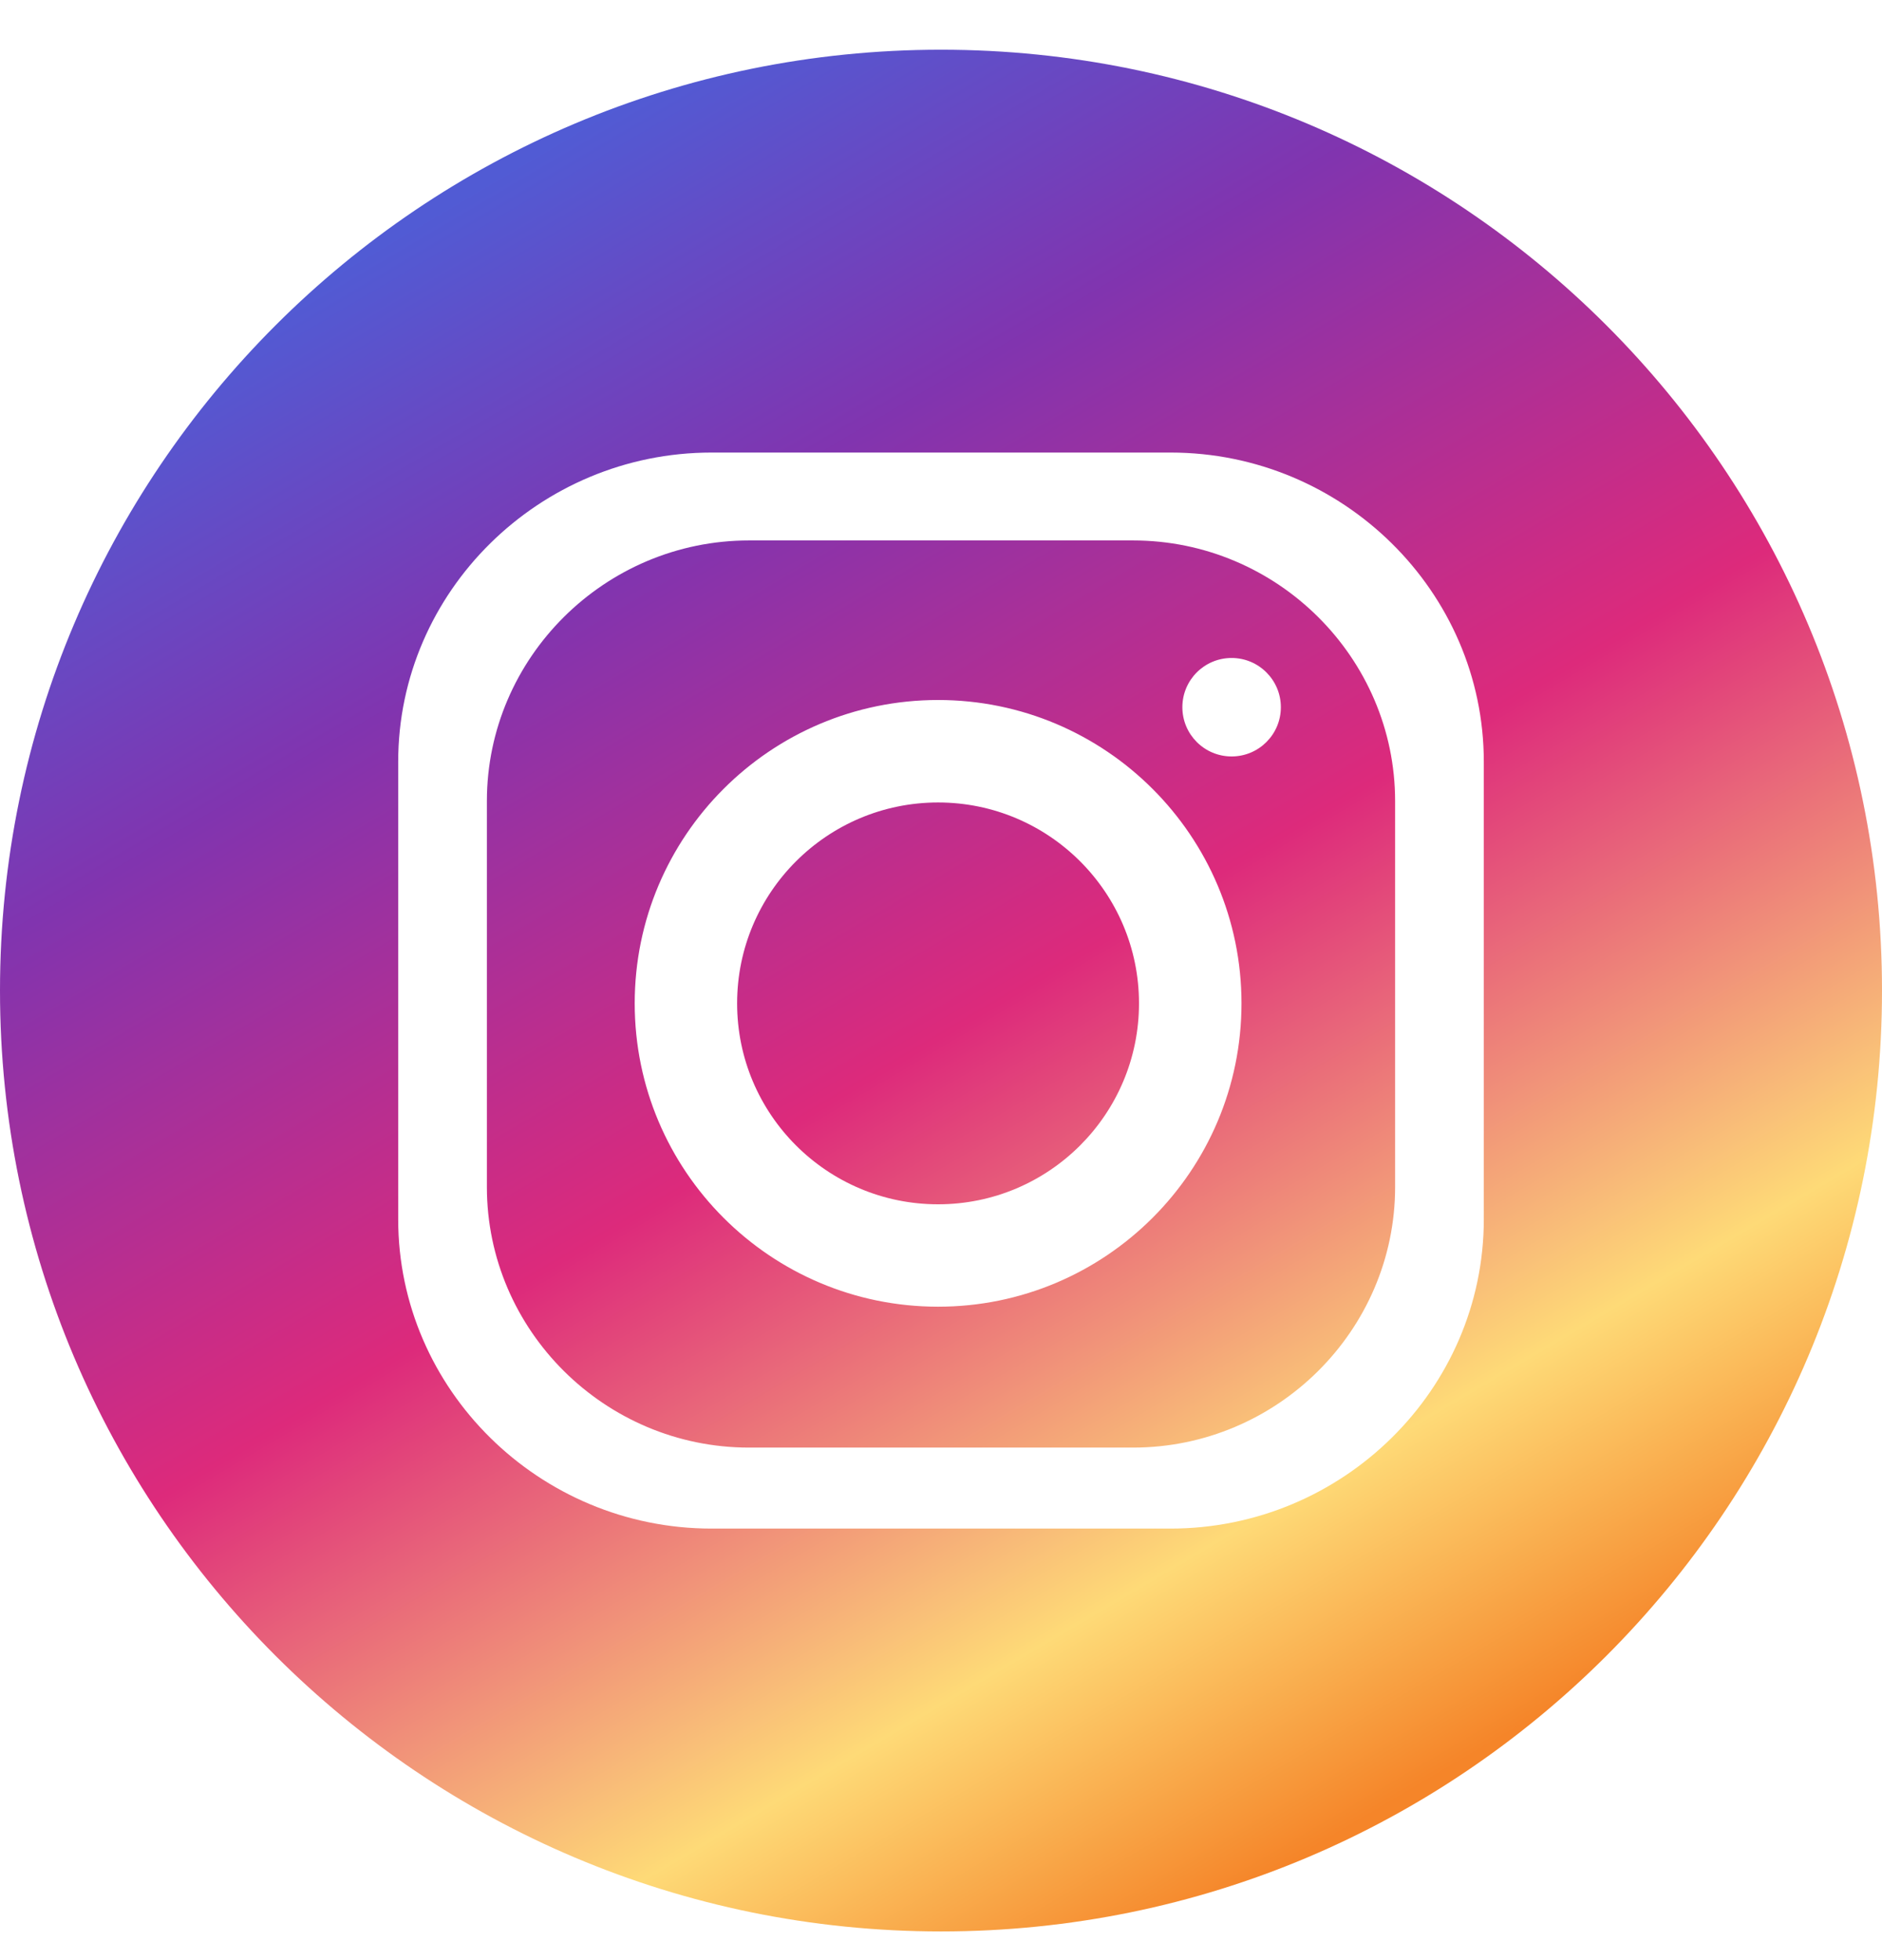 <svg width="24" height="25" viewBox="0 0 24 25" fill="none" xmlns="http://www.w3.org/2000/svg">
<path fill-rule="evenodd" clip-rule="evenodd" d="M12 0.634C18.627 0.634 24 6.006 24 12.634C24 19.261 18.627 24.634 12 24.634C5.373 24.634 0 19.261 0 12.634C0 6.006 5.373 0.634 12 0.634ZM9.074 5.772H14.927C17.124 5.772 18.922 7.547 18.922 9.715V15.552C18.922 17.721 17.124 19.496 14.927 19.496L9.074 19.496C6.876 19.496 5.078 17.721 5.078 15.552V9.715C5.078 7.547 6.876 5.772 9.074 5.772ZM11.963 8.928C14.098 8.928 15.832 10.662 15.832 12.797C15.832 14.933 14.098 16.666 11.963 16.666C9.826 16.666 8.094 14.933 8.094 12.797C8.094 10.662 9.826 8.928 11.963 8.928ZM11.963 10.235C13.377 10.235 14.525 11.383 14.525 12.797C14.525 14.212 13.377 15.36 11.963 15.36C10.548 15.36 9.4 14.212 9.4 12.797C9.4 11.383 10.548 10.235 11.963 10.235ZM15.706 8.392C16.053 8.392 16.334 8.674 16.334 9.02C16.334 9.367 16.053 9.648 15.706 9.648C15.359 9.648 15.078 9.367 15.078 9.02C15.078 8.673 15.359 8.392 15.706 8.392ZM9.552 6.893H14.449C16.287 6.893 17.791 8.389 17.791 10.218V15.139C17.791 16.967 16.287 18.463 14.449 18.463L9.552 18.463C7.713 18.463 6.209 16.967 6.209 15.139V10.217C6.209 8.389 7.713 6.893 9.552 6.893Z" fill="url(#paint0_linear_7221_17027)"/>
<defs>
<linearGradient id="paint0_linear_7221_17027" x1="18.013" y1="22.824" x2="5.987" y2="2.444" gradientUnits="userSpaceOnUse">
<stop stop-color="#F58529"/>
<stop offset="0.169" stop-color="#FEDA77"/>
<stop offset="0.478" stop-color="#DD2A7B"/>
<stop offset="0.78" stop-color="#8134AF"/>
<stop offset="1" stop-color="#515BD4"/>
</linearGradient>
</defs>
</svg>
